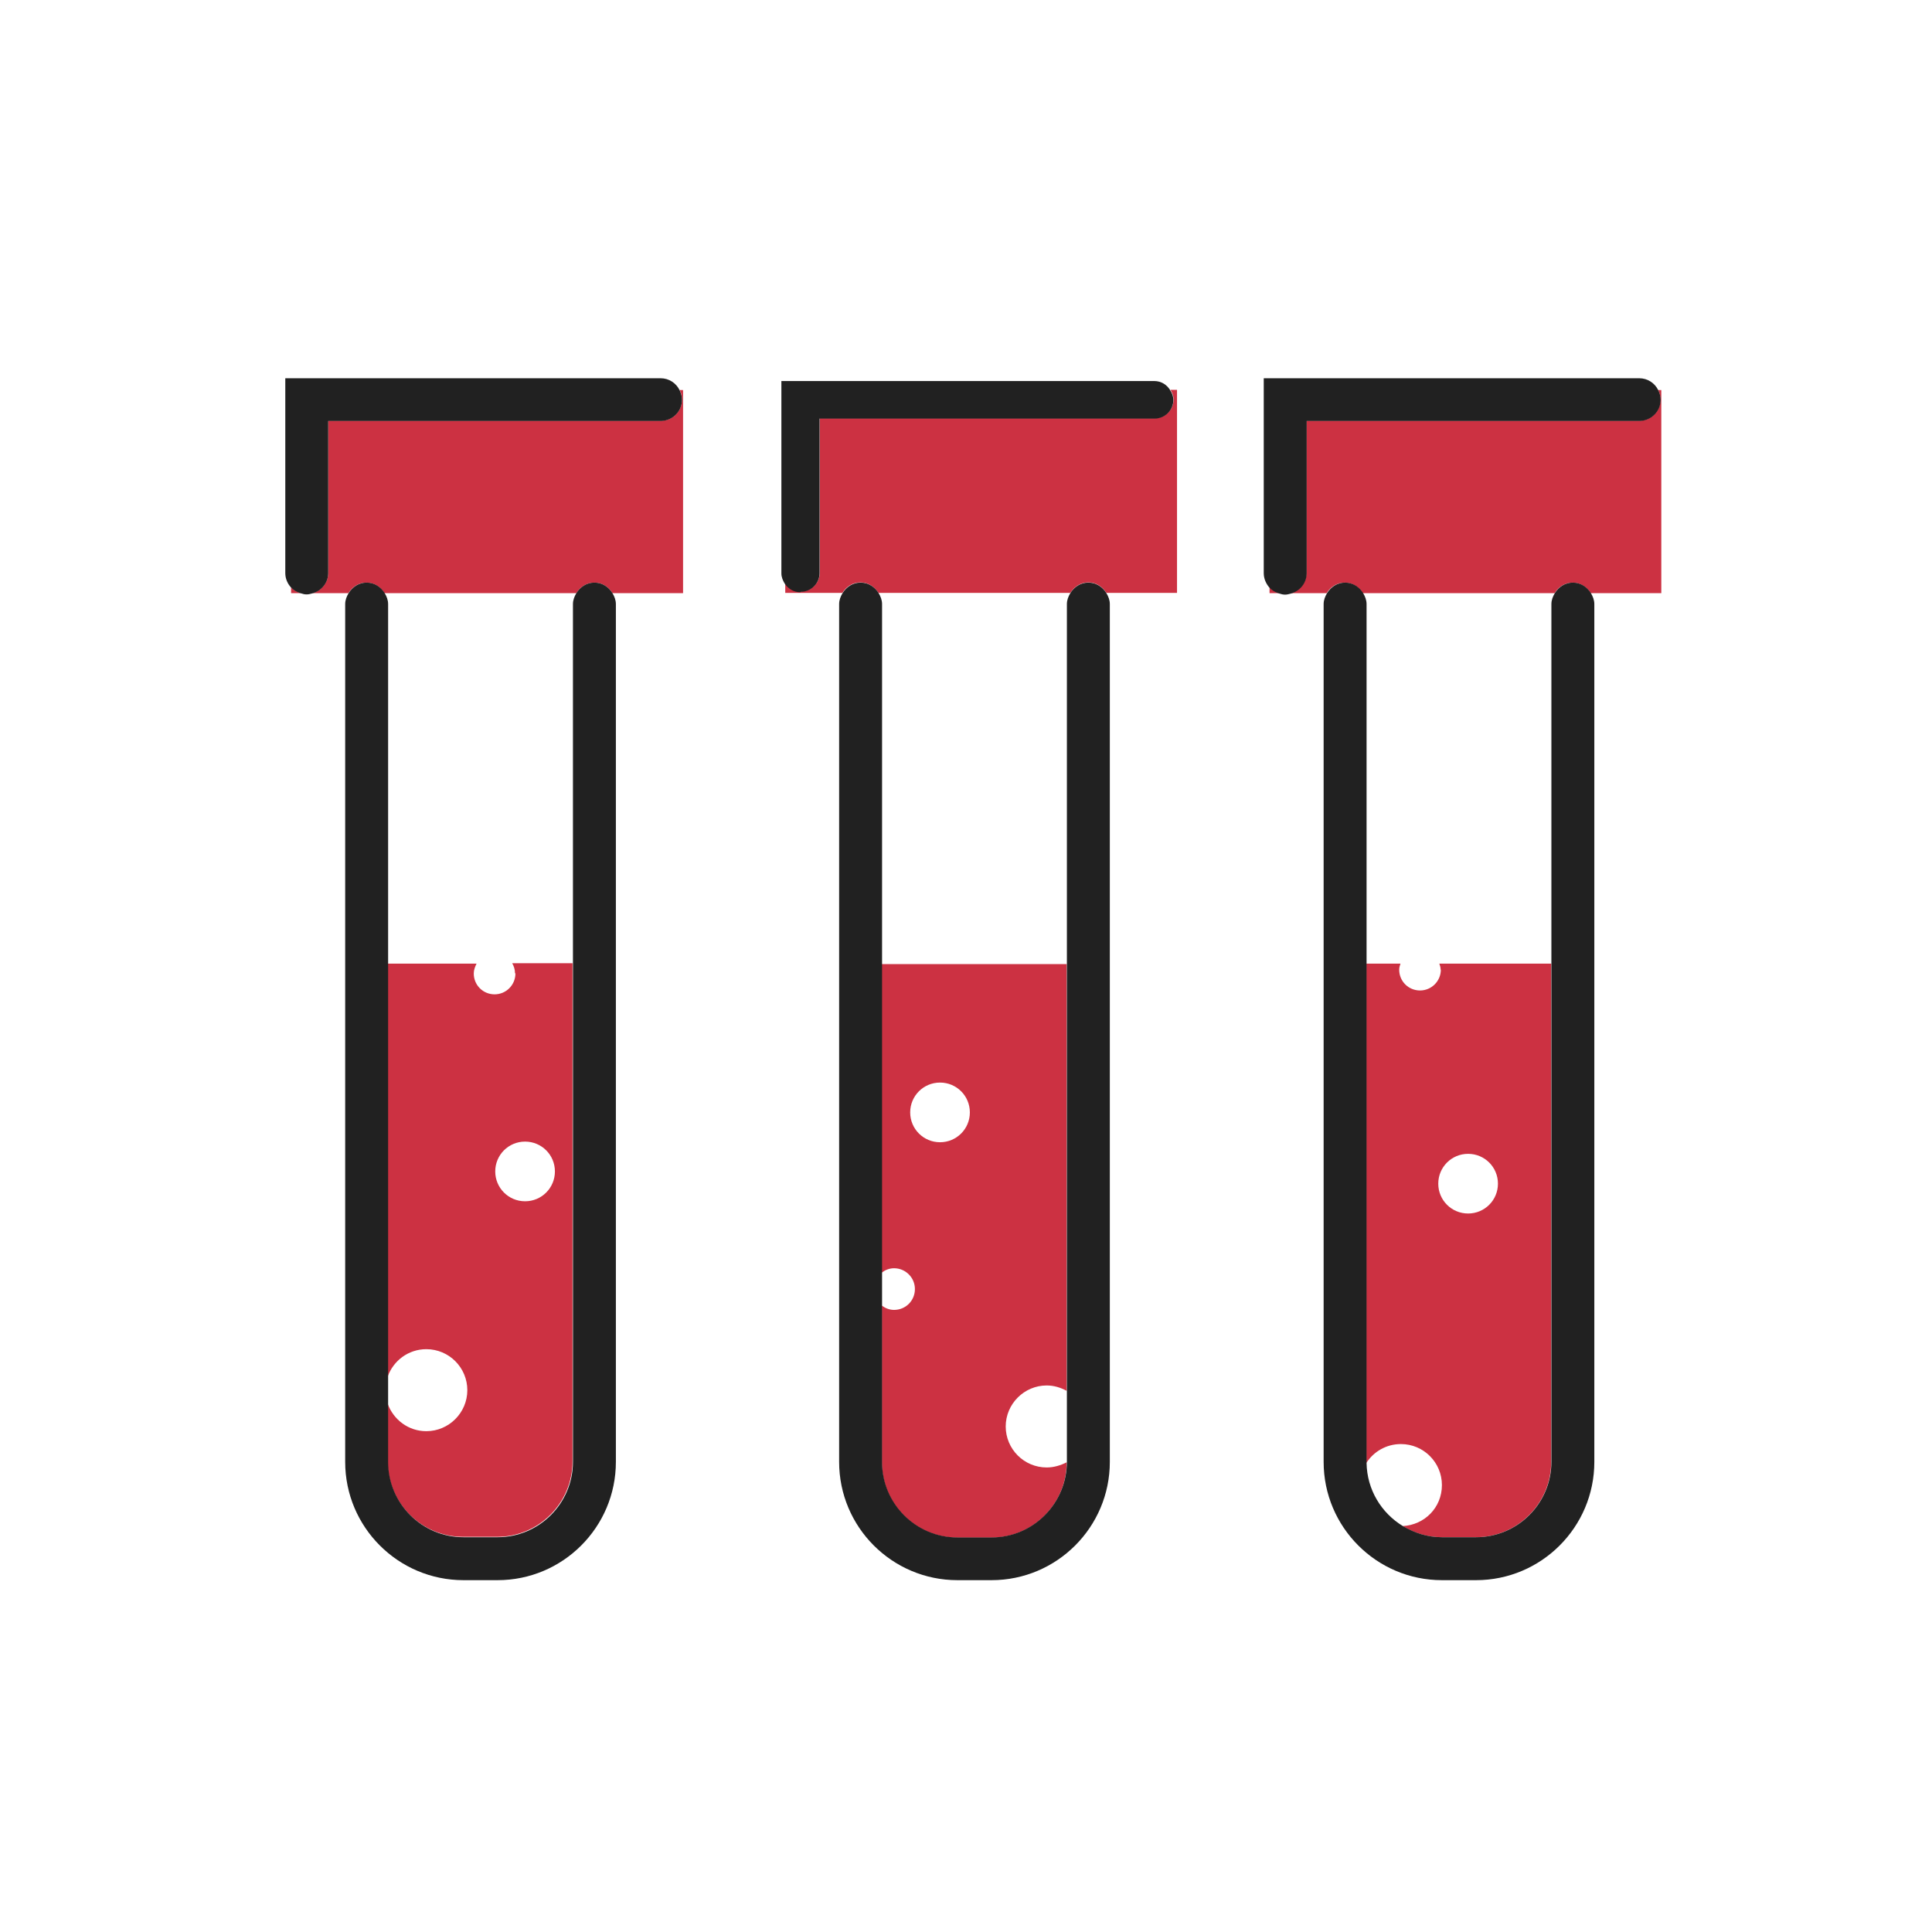 <?xml version="1.0" encoding="UTF-8"?><svg id="Layer_1" xmlns="http://www.w3.org/2000/svg" viewBox="0 0 90 90"><defs><style>.cls-1{fill:none;}.cls-2{fill:#cc3142;}.cls-3{fill:#212121;}</style></defs><path class="cls-1" d="m46.86,66.43c0,1.06.86,1.91,1.91,1.91.34,0,.65-.1.93-.25v-3.33c-.28-.16-.59-.25-.93-.25-1.06,0-1.91.86-1.91,1.91Z"/><path class="cls-1" d="m41.08,44.89h8.62v-16.75c0-.19.07-.36.16-.51h-8.94c.09.15.16.32.16.51v16.75Z"/><path class="cls-1" d="m43.79,53.2c.77,0,1.39-.62,1.39-1.39s-.62-1.39-1.39-1.39-1.39.62-1.39,1.39.62,1.39,1.39,1.39Z"/><path class="cls-1" d="m42.61,60.04c0-.53-.43-.97-.97-.97-.22,0-.41.08-.57.2v1.53c.16.12.35.2.57.2.53,0,.97-.43.97-.97Z"/><path class="cls-1" d="m19.86,66.69c1.06,0,1.91-.86,1.91-1.91s-.86-1.91-1.91-1.91c-.83,0-1.53.53-1.8,1.28v1.28c.26.74.96,1.28,1.8,1.28Z"/><path class="cls-1" d="m18.07,44.89h4.14c-.08.14-.13.29-.13.46,0,.53.43.97.97.97s.97-.43.97-.97c0-.17-.06-.32-.13-.46h2.81v-16.75c0-.19.07-.36.16-.51h-8.94c.09.15.16.32.16.51v16.75Z"/><circle class="cls-1" cx="24.46" cy="54.58" r="1.39"/><path class="cls-1" d="m67.18,69.19c0-1.06-.86-1.91-1.91-1.91-.68,0-1.27.35-1.61.88.02,1.25.69,2.33,1.69,2.94,1.02-.05,1.83-.88,1.83-1.91Z"/><path class="cls-1" d="m68.38,56.52c.77,0,1.39-.62,1.39-1.39s-.62-1.39-1.39-1.39-1.39.62-1.39,1.39.62,1.39,1.39,1.39Z"/><path class="cls-1" d="m63.65,44.89h1.59c-.03.09-.06.18-.06.28,0,.53.43.97.97.97s.97-.43.97-.97c0-.1-.03-.19-.06-.28h5.21v-16.75c0-.19.07-.36.16-.51h-8.94c.09.15.16.32.16.51v16.75Z"/><path class="cls-2" d="m77.24,18.17c.07.13.11.28.11.44,0,.54-.42.97-.96.99-.02,0-.03,0-.04,0h-15.49v7.08c0,.46-.31.83-.73.95h1.67c.18-.29.48-.49.84-.49s.66.2.84.49h8.94c.18-.29.48-.49.84-.49s.66.2.84.49h3.29v-9.46h-.16Z"/><path class="cls-2" d="m59.14,27.36v.27h.46c-.18-.05-.34-.14-.46-.27Z"/><path class="cls-3" d="m60.87,26.69v-7.08h15.49s.03,0,.04,0c.53-.02.96-.45.96-.99,0-.16-.05-.31-.11-.44-.16-.33-.49-.56-.89-.56h-17.49v9.08c0,.26.11.5.27.68.12.13.28.22.46.27.09.03.17.05.27.05s.18-.03.27-.05c.42-.12.73-.49.73-.95Z"/><path class="cls-2" d="m67.12,45.17c0,.53-.43.97-.97.97s-.97-.43-.97-.97c0-.1.03-.19.06-.28h-1.59v23.21s0,.04,0,.05c.34-.53.93-.88,1.61-.88,1.06,0,1.91.86,1.91,1.91s-.81,1.86-1.83,1.91c.53.32,1.15.52,1.82.52h1.59c1.94,0,3.51-1.58,3.51-3.51v-23.21h-5.21c.03.09.06.18.06.28Zm1.27,8.58c.77,0,1.39.62,1.39,1.39s-.62,1.39-1.39,1.39-1.39-.62-1.39-1.39.62-1.39,1.39-1.39Z"/><path class="cls-3" d="m73.27,27.14c-.36,0-.66.2-.84.49-.09.15-.16.32-.16.51v39.96c0,1.94-1.58,3.51-3.51,3.51h-1.59c-.67,0-1.28-.2-1.82-.52-1-.61-1.67-1.69-1.69-2.94,0-.02,0-.04,0-.05V28.14c0-.19-.07-.36-.16-.51-.18-.29-.48-.49-.84-.49s-.66.2-.84.49c-.09.15-.16.32-.16.51v39.96c0,3.04,2.47,5.51,5.51,5.51h1.59c3.04,0,5.51-2.47,5.51-5.51V28.14c0-.19-.07-.36-.16-.51-.18-.29-.48-.49-.84-.49Z"/><path class="cls-2" d="m54.53,18.17c.08.13.14.28.14.44,0,.47-.37.85-.84.87-.02,0-.03,0-.04,0h-15.6v7.19c0,.49-.4.88-.88.88-.31,0-.57-.17-.73-.41v.48h2.66c.18-.29.48-.49.84-.49s.66.2.84.49h8.94c.18-.29.48-.49.84-.49s.66.2.84.49h3.29v-9.46h-.3Z"/><path class="cls-3" d="m37.3,27.57c.49,0,.88-.4.88-.88v-7.19h15.6s.03,0,.04,0c.47-.02.84-.4.84-.87,0-.16-.06-.31-.14-.44-.15-.26-.42-.44-.75-.44h-17.37v8.96c0,.18.07.33.15.47.16.24.42.41.73.41Z"/><path class="cls-2" d="m41.08,59.28c.16-.12.35-.2.57-.2.53,0,.97.43.97.97s-.43.97-.97.97c-.22,0-.41-.08-.57-.2v7.3c0,1.94,1.58,3.51,3.51,3.51h1.59c1.94,0,3.51-1.58,3.51-3.51h0c-.28.14-.59.24-.93.24-1.06,0-1.91-.86-1.91-1.91s.86-1.91,1.91-1.91c.34,0,.65.1.93.25v-19.88h-8.62v14.39Zm2.71-8.85c.77,0,1.39.62,1.39,1.39s-.62,1.39-1.39,1.39-1.39-.62-1.39-1.39.62-1.39,1.39-1.39Z"/><path class="cls-3" d="m50.7,27.14c-.36,0-.66.2-.84.49-.09.15-.16.32-.16.51v39.95h0c0,1.95-1.58,3.53-3.51,3.53h-1.59c-1.94,0-3.51-1.58-3.51-3.51V28.14c0-.19-.07-.36-.16-.51-.18-.29-.48-.49-.84-.49s-.66.2-.84.49c-.09.15-.16.32-.16.51v39.96c0,3.04,2.47,5.51,5.51,5.51h1.59c3.04,0,5.51-2.47,5.51-5.51V28.14c0-.19-.07-.36-.16-.51-.18-.29-.48-.49-.84-.49Z"/><path class="cls-2" d="m13.56,27.36v.27h.46c-.18-.05-.34-.14-.46-.27Z"/><path class="cls-2" d="m31.66,18.17c.07.13.11.28.11.44,0,.54-.42.97-.95.99-.02,0-.03,0-.05,0h-15.48v7.08c0,.46-.31.83-.73.95h1.67c.18-.29.48-.49.84-.49s.66.2.84.49h8.94c.18-.29.48-.49.84-.49s.66.2.84.49h3.29v-9.46h-.16Z"/><path class="cls-3" d="m15.29,26.69v-7.08h15.48s.03,0,.05,0c.53-.03.95-.45.95-.99,0-.16-.05-.31-.11-.44-.16-.33-.49-.56-.89-.56H13.29v9.08c0,.26.11.5.27.67.12.13.28.22.46.27.09.03.17.05.27.05s.18-.03.27-.05c.42-.12.73-.49.73-.95Z"/><path class="cls-2" d="m24.01,45.35c0,.53-.43.97-.97.97s-.97-.43-.97-.97c0-.17.06-.32.13-.46h-4.14v19.24c.26-.74.96-1.28,1.8-1.28,1.06,0,1.91.86,1.91,1.91s-.86,1.91-1.91,1.91c-.83,0-1.53-.53-1.8-1.28v2.69c0,1.94,1.58,3.51,3.51,3.51h1.59c1.94,0,3.51-1.58,3.51-3.51v-23.21h-2.81c.08.14.13.29.13.46Zm1.84,9.22c0,.77-.62,1.39-1.39,1.39s-1.39-.62-1.39-1.39.62-1.39,1.39-1.39,1.39.62,1.39,1.39Z"/><path class="cls-3" d="m27.69,27.14c-.36,0-.66.2-.84.49-.09.15-.16.32-.16.51v39.96c0,1.94-1.58,3.51-3.51,3.51h-1.59c-1.94,0-3.51-1.58-3.51-3.51V28.14c0-.19-.07-.36-.16-.51-.18-.29-.48-.49-.84-.49s-.66.2-.84.49c-.09.15-.16.32-.16.51v39.96c0,3.04,2.47,5.51,5.51,5.51h1.59c3.04,0,5.51-2.47,5.51-5.51V28.14c0-.19-.07-.36-.16-.51-.18-.29-.48-.49-.84-.49Z"/></svg>